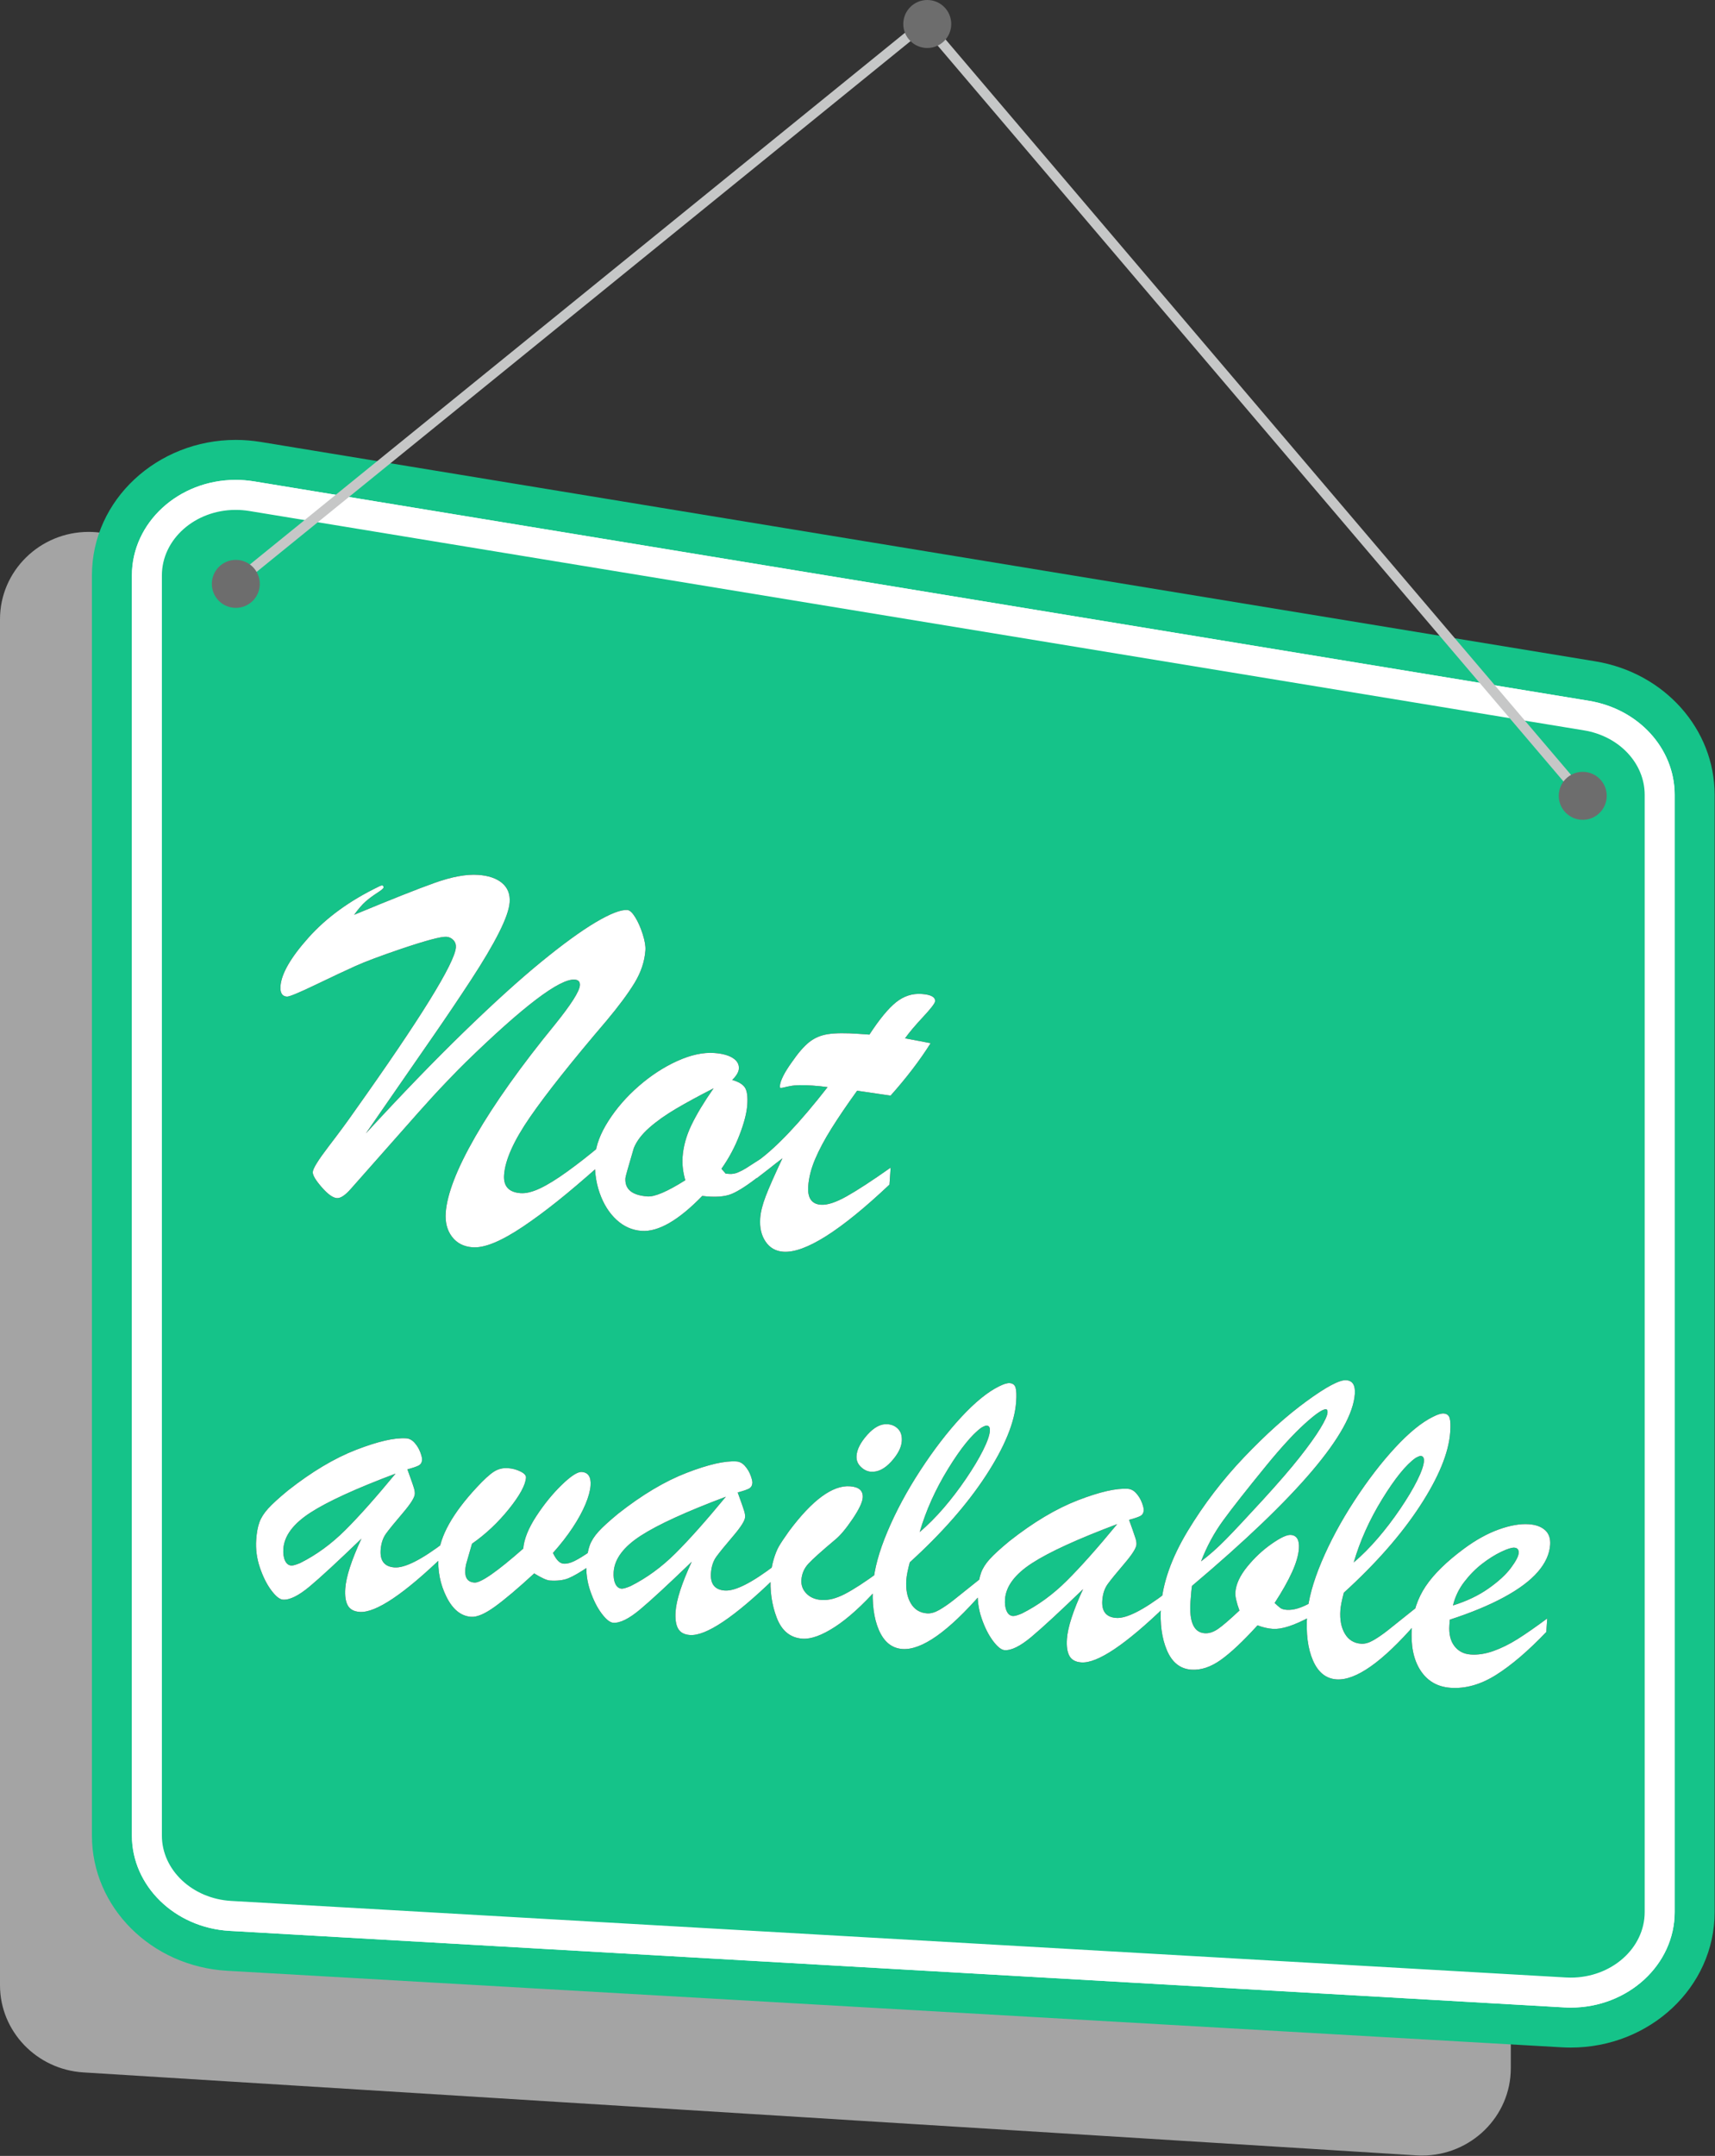 <?xml version="1.0" encoding="UTF-8"?>
<svg width="472px" height="593px" viewBox="0 0 472 593" version="1.1" xmlns="http://www.w3.org/2000/svg" xmlns:xlink="http://www.w3.org/1999/xlink">
    <rect x="0" y="0" width="472" height="593" fill="#333333" stroke="none"/>
    <title>not_available</title>
    <defs>
        <path d="M58.23,102.75 C59.906,102.75 61.861,102.192 64.095,101.075 C66.329,99.958 68.855,98.305 71.671,96.117 C74.487,93.929 77.478,91.381 80.643,88.471 C83.809,85.562 87.393,82.059 91.396,77.963 L91.396,77.963 L91.257,72.517 C88.417,75.263 85.601,77.8 82.808,80.127 C80.015,82.455 77.618,84.177 75.616,85.294 C73.614,86.412 71.869,86.97 70.379,86.97 C67.121,86.97 65.492,85.411 65.492,82.292 C65.492,78.149 67.505,72.68 71.531,65.883 C75.558,59.087 81.947,49.777 90.698,37.954 C93.77,33.718 96.086,30.087 97.646,27.061 C99.205,24.035 99.985,20.986 99.985,17.914 C99.985,16.797 99.636,15.354 98.937,13.585 C98.239,11.816 97.448,10.315 96.563,9.081 C95.679,7.848 94.911,7.231 94.259,7.231 C92.444,7.231 89.604,8.569 85.741,11.246 C81.877,13.922 77.129,17.914 71.496,23.221 C65.864,28.527 59.254,35.417 51.666,43.889 C44.079,52.361 35.77,62.252 26.739,73.564 C34.839,59.925 40.436,50.499 43.532,45.285 C46.627,40.072 49.665,34.8 52.644,29.47 C55.623,24.14 57.892,19.613 59.452,15.889 C61.011,12.165 61.791,9.326 61.791,7.371 C61.791,5.136 60.976,3.426 59.347,2.239 C57.718,1.052 55.483,0.458 52.644,0.458 C49.385,0.458 45.464,1.459 40.879,3.46 C36.293,5.462 29.113,8.907 19.338,13.794 C20.408,12.072 21.374,10.78 22.235,9.919 C23.097,9.058 24.086,8.208 25.203,7.371 C26.32,6.533 26.879,5.997 26.879,5.765 C26.879,5.066 26.413,5.02 25.482,5.625 C17.848,10.001 11.773,15.098 7.258,20.917 C2.743,26.735 0.485,31.367 0.485,34.812 C0.485,36.627 1.137,37.535 2.44,37.535 C3.092,37.535 5.664,36.255 10.156,33.694 C14.648,31.134 18.174,29.167 20.734,27.794 C23.294,26.421 27.344,24.571 32.884,22.243 C39.587,19.45 43.66,18.054 45.103,18.054 C45.848,18.054 46.499,18.31 47.058,18.822 C47.617,19.334 47.896,19.986 47.896,20.777 C47.896,22.918 45.836,27.911 41.716,35.754 C37.597,43.598 31.371,54.339 23.038,67.978 C21.456,70.631 19.373,73.913 16.789,77.823 C14.206,81.733 12.914,84.177 12.914,85.155 C12.914,85.993 13.822,87.319 15.637,89.135 C17.452,90.95 18.919,91.858 20.036,91.858 C21.06,91.858 22.294,90.904 23.737,88.995 C26.809,84.992 29.835,81.047 32.814,77.16 C35.793,73.273 38.481,69.77 40.879,66.651 C43.276,63.533 45.627,60.588 47.931,57.819 C50.235,55.049 51.853,53.152 52.784,52.128 C67.54,35.603 76.989,27.34 81.132,27.34 C82.156,27.34 82.668,27.829 82.668,28.807 C82.668,30.482 80.62,34.253 76.524,40.118 C72.334,46.03 68.575,51.709 65.247,57.155 C61.919,62.602 59.126,67.652 56.868,72.307 C54.611,76.962 52.935,81.07 51.841,84.631 C50.747,88.192 50.2,91.229 50.2,93.743 C50.2,96.443 50.933,98.619 52.4,100.272 C53.866,101.924 55.809,102.75 58.23,102.75 Z M104.314,95 C108.922,95 114.252,91.416 120.304,84.247 C123.795,84.433 126.471,84.061 128.333,83.13 C130.195,82.199 132.662,80.337 135.735,77.544 L135.735,77.544 L135.735,72.866 C133.687,74.402 132.36,75.391 131.755,75.833 C131.15,76.275 130.463,76.694 129.695,77.09 C128.927,77.486 128.147,77.684 127.356,77.684 L127.356,77.684 L126.308,77.684 L125.052,76.427 C126.867,73.448 128.298,70.259 129.346,66.861 C130.393,63.463 130.917,60.646 130.917,58.412 C130.917,56.131 130.591,54.56 129.939,53.699 C129.288,52.838 128.077,52.221 126.308,51.849 C127.379,50.638 127.914,49.568 127.914,48.637 C127.914,47.426 127.286,46.484 126.029,45.809 C124.772,45.134 123.05,44.796 120.862,44.796 C117.79,44.796 114.462,45.762 110.877,47.694 C107.293,49.626 103.93,52.163 100.788,55.305 C97.646,58.447 95.085,61.833 93.107,65.464 C91.129,69.095 90.14,72.4 90.14,75.379 C90.14,79.057 90.78,82.385 92.06,85.364 C93.34,88.343 95.05,90.694 97.192,92.417 C99.333,94.139 101.707,95 104.314,95 Z M105.291,85.434 C101.009,85.434 98.868,83.898 98.868,80.826 C98.868,80.428 99.393,77.866 100.443,73.141 L100.613,72.377 C101.265,70.422 102.545,68.478 104.453,66.547 C106.362,64.615 108.689,62.706 111.436,60.821 C114.182,58.936 117.487,56.829 121.351,54.502 C118.977,58.459 117.185,61.962 115.974,65.01 C114.764,68.059 114.159,71.05 114.159,73.983 C114.159,75.985 114.555,78.079 115.346,80.267 C110.645,83.712 107.293,85.434 105.291,85.434 Z M143.625,98.002 C149.63,98.002 158.916,91.183 171.485,77.544 L171.485,77.544 L171.485,72.866 C166.69,76.776 162.861,79.674 159.999,81.559 C157.136,83.444 154.82,84.387 153.051,84.387 C150.491,84.387 149.211,82.781 149.211,79.569 C149.211,77.195 149.665,74.681 150.572,72.028 C151.48,69.375 152.783,66.454 154.483,63.265 C156.182,60.076 158.288,56.457 160.802,52.407 C162.105,52.5 163.211,52.582 164.118,52.652 C165.026,52.721 165.922,52.791 166.807,52.861 C167.691,52.931 168.785,53.012 170.088,53.105 C174.091,47.938 177.42,42.888 180.073,37.954 C179.375,37.861 178.409,37.744 177.175,37.604 C175.942,37.465 174.534,37.302 172.951,37.116 C173.975,35.44 175.488,33.368 177.49,30.901 C179.491,28.434 180.492,26.921 180.492,26.363 C180.492,25.199 179.212,24.617 176.652,24.617 C174.091,24.617 171.811,25.537 169.809,27.375 C167.807,29.214 165.573,32.344 163.106,36.767 L163.106,36.767 L160.103,36.767 C156.519,36.767 153.738,36.988 151.759,37.43 C149.781,37.872 148.105,38.722 146.732,39.979 C145.359,41.235 143.904,43.167 142.368,45.774 C140.459,48.846 139.505,51.15 139.505,52.687 C139.505,52.966 139.598,53.105 139.785,53.105 C139.971,53.105 140.308,53.024 140.797,52.861 C141.286,52.698 141.809,52.547 142.368,52.407 C143.718,52.035 145.766,51.849 148.513,51.849 C149.35,51.849 150.072,51.86 150.677,51.884 C151.282,51.907 151.934,51.942 152.632,51.988 C145.696,62.276 139.785,69.468 134.897,73.564 L134.897,73.564 L134.897,78.382 C135.455,77.87 136.014,77.369 136.573,76.881 C137.131,76.392 137.655,75.926 138.144,75.484 C138.632,75.042 139.168,74.553 139.75,74.018 C140.331,73.483 140.948,72.936 141.6,72.377 C139.738,77.172 138.446,80.756 137.725,83.13 C137.003,85.504 136.642,87.552 136.642,89.274 C136.642,91.835 137.282,93.929 138.563,95.559 C139.843,97.188 141.53,98.002 143.625,98.002 Z" id="path-1"></path>
        <path d="M30.151,82.77 C34.587,82.77 41.951,77.053 52.246,65.619 L52.246,65.619 L52.246,61.896 C46.183,67.226 41.728,69.892 38.879,69.892 C36.112,69.892 34.729,68.386 34.729,65.375 C34.729,63.544 35.126,61.998 35.919,60.736 C36.713,59.475 38.096,57.512 40.07,54.846 C42.043,52.181 43.03,50.36 43.03,49.384 C43.03,48.896 42.908,48.336 42.664,47.705 C42.419,47.075 42.074,46.251 41.626,45.233 L41.48,44.901 C41.098,44.033 40.781,43.31 40.527,42.731 C41.951,42.243 42.948,41.826 43.518,41.48 C44.088,41.134 44.373,40.595 44.373,39.862 C44.373,39.415 44.159,38.723 43.732,37.787 C43.304,36.851 42.725,36.027 41.992,35.315 C41.26,34.603 40.466,34.247 39.612,34.247 C36.438,34.247 31.942,35.61 26.123,38.336 C20.304,41.063 14.303,45.233 8.118,50.849 C5.798,53.046 4.11,54.816 3.052,56.159 C1.994,57.501 1.282,58.814 0.916,60.095 C0.549,61.377 0.366,62.974 0.366,64.887 C0.366,67.532 0.885,70.085 1.923,72.547 C2.96,75.008 4.15,77.012 5.493,78.559 C6.836,80.105 7.955,80.878 8.85,80.878 C10.722,80.878 13.102,79.484 15.991,76.697 C18.88,73.91 23.295,69.22 29.236,62.628 C26.917,68.732 25.757,73.391 25.757,76.605 C25.757,78.64 26.093,80.176 26.764,81.214 C27.435,82.251 28.564,82.77 30.151,82.77 Z M10.498,71.356 C9.725,71.356 9.115,70.939 8.667,70.105 C8.219,69.271 7.996,68.203 7.996,66.901 C7.996,63.32 10.244,59.841 14.74,56.464 C19.236,53.087 26.774,48.977 37.354,44.135 C32.389,51.093 28.137,56.596 24.597,60.645 C21.057,64.693 17.151,67.979 12.878,70.502 C11.739,71.072 10.946,71.356 10.498,71.356 Z M60.852,81.977 C62.48,81.977 64.596,80.888 67.2,78.711 C69.804,76.534 73.181,73.249 77.332,68.854 C79.447,69.953 80.912,70.502 81.726,70.502 C83.801,70.502 85.5,70.176 86.823,69.525 C88.145,68.874 89.945,67.654 92.224,65.863 L92.224,65.863 L92.224,61.774 C90.597,63.076 89.244,64.042 88.165,64.673 C87.087,65.304 86.1,65.619 85.205,65.619 C84.147,65.619 83.11,64.704 82.092,62.873 C84.045,60.35 85.693,57.898 87.036,55.518 C88.379,53.137 89.396,50.92 90.088,48.865 C90.78,46.81 91.125,45.071 91.125,43.646 C91.125,41.286 90.23,40.106 88.44,40.106 C87.301,40.106 85.561,41.409 83.221,44.013 C80.882,46.617 78.746,49.648 76.813,53.107 C74.88,56.566 73.893,59.617 73.853,62.262 C67.098,69.098 62.846,72.516 61.096,72.516 C59.265,72.516 58.35,71.417 58.35,69.22 C58.35,68.406 58.431,67.674 58.594,67.023 L58.594,67.023 L59.692,61.896 C63.273,59.007 66.427,55.599 69.153,51.673 C71.879,47.746 73.242,44.765 73.242,42.731 C73.242,42.121 72.693,41.592 71.594,41.144 C70.496,40.696 69.336,40.473 68.115,40.473 C66.691,40.473 65.42,40.89 64.301,41.724 C63.182,42.558 61.707,44.114 59.875,46.393 C53.772,53.961 50.72,60.451 50.72,65.863 C50.72,69.892 51.707,73.584 53.68,76.941 C55.654,80.298 58.044,81.977 60.852,81.977 Z M121.277,82.77 C125.712,82.77 133.077,77.053 143.372,65.619 L143.372,65.619 L143.372,61.896 C137.309,67.226 132.853,69.892 130.005,69.892 C127.238,69.892 125.854,68.386 125.854,65.375 C125.854,63.544 126.251,61.998 127.045,60.736 C127.838,59.475 129.222,57.512 131.195,54.846 C133.169,52.181 134.155,50.36 134.155,49.384 C134.155,48.896 134.033,48.336 133.789,47.705 C133.545,47.075 133.199,46.251 132.751,45.233 C132.304,44.216 131.938,43.382 131.653,42.731 C133.077,42.243 134.074,41.826 134.644,41.48 C135.213,41.134 135.498,40.595 135.498,39.862 C135.498,39.415 135.284,38.723 134.857,37.787 C134.43,36.851 133.85,36.027 133.118,35.315 C132.385,34.603 131.592,34.247 130.737,34.247 C127.563,34.247 123.067,35.61 117.249,38.336 C111.43,41.063 105.428,45.233 99.243,50.849 C96.924,53.046 95.235,54.816 94.177,56.159 C93.119,57.501 92.407,58.814 92.041,60.095 C91.675,61.377 91.492,62.974 91.492,64.887 C91.492,67.532 92.01,70.085 93.048,72.547 C94.086,75.008 95.276,77.012 96.619,78.559 C97.961,80.105 99.08,80.878 99.976,80.878 C101.847,80.878 104.228,79.484 107.117,76.697 C110.006,73.91 114.421,69.22 120.361,62.628 C118.042,68.732 116.882,73.391 116.882,76.605 C116.882,78.64 117.218,80.176 117.889,81.214 C118.561,82.251 119.69,82.77 121.277,82.77 Z M101.624,71.356 C100.85,71.356 100.24,70.939 99.792,70.105 C99.345,69.271 99.121,68.203 99.121,66.901 C99.121,63.32 101.369,59.841 105.865,56.464 C110.362,53.087 117.9,48.977 128.479,44.135 C123.515,51.093 119.263,56.596 115.723,60.645 C112.183,64.693 108.276,67.979 104.004,70.502 C102.865,71.072 102.071,71.356 101.624,71.356 Z M167.847,34.491 C169.759,34.491 171.549,33.433 173.218,31.317 C174.886,29.201 175.72,27.269 175.72,25.519 C175.72,24.095 175.313,23.006 174.5,22.254 C173.686,21.501 172.668,21.125 171.448,21.125 C169.617,21.125 167.847,22.223 166.138,24.42 C164.429,26.618 163.574,28.611 163.574,30.402 C163.574,31.582 164.032,32.558 164.948,33.332 C165.863,34.105 166.829,34.491 167.847,34.491 Z M152.222,81.61 C154.622,81.61 157.532,80.318 160.95,77.735 C164.368,75.151 168.05,71.316 171.997,66.229 L171.997,66.229 L171.997,61.774 C168.335,64.866 165.354,67.115 163.055,68.518 C160.756,69.922 158.651,70.624 156.738,70.624 C154.989,70.624 153.564,70.136 152.466,69.159 C151.367,68.183 150.818,66.962 150.818,65.497 C150.818,63.788 151.357,62.262 152.435,60.919 C153.514,59.577 155.823,57.196 159.363,53.778 C160.624,52.598 162.059,50.625 163.666,47.858 C165.273,45.091 166.077,43.056 166.077,41.754 C166.077,39.842 164.836,38.886 162.354,38.886 C157.552,38.886 152.262,43.382 146.484,52.375 C145.264,54.368 144.43,55.833 143.982,56.769 C143.534,57.705 143.148,58.895 142.822,60.34 C142.497,61.784 142.334,63.3 142.334,64.887 C142.334,69.037 143.148,72.862 144.775,76.361 C146.403,79.861 148.885,81.61 152.222,81.61 Z M179.871,82.526 C185.201,82.526 192.118,76.89 200.623,65.619 L200.623,65.619 L200.623,61.103 C196.838,64.602 194.295,66.942 192.993,68.122 C191.691,69.302 190.45,70.288 189.27,71.082 C188.09,71.875 186.991,72.272 185.974,72.272 C183.98,72.272 182.424,71.458 181.305,69.831 C180.186,68.203 179.626,66.087 179.626,63.483 C179.626,62.344 179.83,60.716 180.237,58.6 C188.456,50.014 194.865,41.602 199.463,33.362 C204.061,25.122 206.36,18.174 206.36,12.519 C206.36,10.688 206.217,9.396 205.933,8.643 C205.648,7.89 205.078,7.514 204.224,7.514 C203.532,7.514 202.576,7.88 201.355,8.612 C198.344,10.362 195.079,13.424 191.559,17.798 C188.039,22.172 184.642,27.299 181.366,33.179 C178.09,39.059 175.476,44.857 173.523,50.574 C171.57,56.291 170.593,61.225 170.593,65.375 C170.593,70.502 171.417,74.642 173.065,77.796 C174.713,80.949 176.982,82.526 179.871,82.526 Z M182.373,50.116 C183.675,44.094 185.872,38.123 188.965,32.202 C192.057,26.282 194.845,22.305 197.327,20.27 C198.018,19.822 198.486,19.599 198.73,19.599 C199.382,19.599 199.707,20.067 199.707,21.002 C199.707,22.223 199.209,24.034 198.212,26.435 C197.215,28.835 195.841,31.541 194.092,34.552 C192.342,37.563 190.481,40.391 188.507,43.036 C186.534,45.681 184.489,48.041 182.373,50.116 Z M229.248,82.77 C233.683,82.77 241.048,77.053 251.343,65.619 L251.343,65.619 L251.343,61.896 C245.28,67.226 240.824,69.892 237.976,69.892 C235.209,69.892 233.826,68.386 233.826,65.375 C233.826,63.544 234.222,61.998 235.016,60.736 C235.809,59.475 237.193,57.512 239.166,54.846 C241.14,52.181 242.126,50.36 242.126,49.384 C242.126,48.896 242.004,48.336 241.76,47.705 C241.516,47.075 241.17,46.251 240.723,45.233 L240.576,44.901 C240.195,44.033 239.877,43.31 239.624,42.731 C241.048,42.243 242.045,41.826 242.615,41.48 C243.184,41.134 243.469,40.595 243.469,39.862 C243.469,39.415 243.256,38.723 242.828,37.787 C242.401,36.851 241.821,36.027 241.089,35.315 C240.356,34.603 239.563,34.247 238.708,34.247 C235.535,34.247 231.038,35.61 225.22,38.336 C219.401,41.063 213.399,45.233 207.214,50.849 C204.895,53.046 203.206,54.816 202.148,56.159 C201.09,57.501 200.378,58.814 200.012,60.095 C199.646,61.377 199.463,62.974 199.463,64.887 C199.463,67.532 199.982,70.085 201.019,72.547 C202.057,75.008 203.247,77.012 204.59,78.559 C205.933,80.105 207.052,80.878 207.947,80.878 C209.819,80.878 212.199,79.484 215.088,76.697 C217.977,73.91 222.392,69.22 228.333,62.628 C226.013,68.732 224.854,73.391 224.854,76.605 C224.854,78.64 225.189,80.176 225.861,81.214 C226.532,82.251 227.661,82.77 229.248,82.77 Z M209.595,71.356 C208.822,71.356 208.211,70.939 207.764,70.105 C207.316,69.271 207.092,68.203 207.092,66.901 C207.092,63.32 209.34,59.841 213.837,56.464 C218.333,53.087 225.871,48.977 236.45,44.135 C231.486,51.093 227.234,56.596 223.694,60.645 C220.154,64.693 216.248,67.979 211.975,70.502 C210.836,71.072 210.042,71.356 209.595,71.356 Z M259.583,82.648 C262.227,82.648 264.862,81.57 267.487,79.413 C270.111,77.257 273.254,73.859 276.917,69.22 C278.422,69.668 279.846,69.892 281.189,69.892 C283.63,69.892 286.967,68.549 291.199,65.863 L291.199,65.863 L291.199,61.896 C288.717,63.564 286.54,64.398 284.668,64.398 C283.854,64.398 283.244,64.266 282.837,64.002 C282.43,63.737 281.881,63.32 281.189,62.75 C283.02,59.455 284.414,56.525 285.37,53.961 C286.326,51.398 286.804,49.201 286.804,47.37 C286.804,44.969 285.97,43.769 284.302,43.769 C283.244,43.769 281.545,44.715 279.205,46.607 C276.866,48.499 274.78,50.747 272.949,53.351 C271.118,55.955 270.203,58.376 270.203,60.614 C270.203,61.672 270.691,63.3 271.667,65.497 C269.185,68.183 267.344,70.003 266.144,70.96 C264.943,71.916 263.753,72.394 262.573,72.394 C259.562,72.394 258.057,69.586 258.057,63.971 C258.057,61.815 258.097,60.37 258.179,59.638 C285.522,33.108 299.194,14.512 299.194,3.852 C299.194,1.451 298.319,0.25 296.57,0.25 C294.739,0.25 291.239,2.427 286.072,6.781 C280.904,11.135 275.564,16.638 270.05,23.291 C264.537,29.944 259.827,37.085 255.92,44.715 C252.014,52.344 250.061,59.394 250.061,65.863 C250.061,70.624 250.885,74.612 252.533,77.826 C254.181,81.041 256.531,82.648 259.583,82.648 Z M260.193,52.741 C261.454,48.59 263.204,44.725 265.442,41.144 C267.68,37.563 271.301,32.233 276.306,25.153 C279.928,20.026 283.152,15.987 285.98,13.037 C288.808,10.087 290.67,8.612 291.565,8.612 C291.89,8.612 292.053,8.917 292.053,9.528 C292.053,10.342 291.484,11.847 290.344,14.044 C289.205,16.242 287.506,18.998 285.248,22.315 C282.99,25.631 279.887,29.771 275.94,34.735 C271.83,39.903 268.707,43.738 266.571,46.24 C264.435,48.743 262.309,50.91 260.193,52.741 Z M299.622,82.526 C304.952,82.526 311.869,76.89 320.374,65.619 L320.374,65.619 L320.374,61.103 C316.589,64.602 314.046,66.942 312.744,68.122 C311.442,69.302 310.201,70.288 309.021,71.082 C307.841,71.875 306.742,72.272 305.725,72.272 C303.731,72.272 302.175,71.458 301.056,69.831 C299.937,68.203 299.377,66.087 299.377,63.483 C299.377,62.344 299.581,60.716 299.988,58.6 C308.207,50.014 314.616,41.602 319.214,33.362 C323.812,25.122 326.111,18.174 326.111,12.519 C326.111,10.688 325.968,9.396 325.684,8.643 C325.399,7.89 324.829,7.514 323.975,7.514 C323.283,7.514 322.327,7.88 321.106,8.612 C318.095,10.362 314.83,13.424 311.31,17.798 C307.79,22.172 304.392,27.299 301.117,33.179 C297.841,39.059 295.227,44.857 293.274,50.574 C291.321,56.291 290.344,61.225 290.344,65.375 C290.344,70.502 291.168,74.642 292.816,77.796 C294.464,80.949 296.733,82.526 299.622,82.526 Z M302.124,50.116 C303.426,44.094 305.623,38.123 308.716,32.202 C311.808,26.282 314.596,22.305 317.078,20.27 C317.769,19.822 318.237,19.599 318.481,19.599 C319.132,19.599 319.458,20.067 319.458,21.002 C319.458,22.223 318.96,24.034 317.963,26.435 C316.966,28.835 315.592,31.541 313.843,34.552 C312.093,37.563 310.232,40.391 308.258,43.036 C306.285,45.681 304.24,48.041 302.124,50.116 Z M331.116,82.648 C335.266,82.648 339.355,81.173 343.384,78.223 C347.412,75.273 351.725,71.031 356.323,65.497 L356.323,65.497 L356.323,61.774 C353.271,64.378 350.688,66.453 348.572,68 C346.456,69.546 344.33,70.787 342.194,71.723 C340.057,72.659 337.992,73.126 335.999,73.126 C334.086,73.126 332.54,72.455 331.36,71.112 C330.18,69.77 329.59,67.898 329.59,65.497 L329.59,65.497 L329.59,63.971 C335.327,61.652 340.159,59.241 344.086,56.739 C348.012,54.236 350.932,51.713 352.844,49.17 C354.757,46.627 355.713,44.074 355.713,41.51 C355.713,39.761 355.153,38.448 354.034,37.573 C352.915,36.699 351.4,36.261 349.487,36.261 C347.087,36.261 344.36,36.933 341.309,38.275 C338.257,39.618 335.185,41.612 332.092,44.257 C327.576,48.122 324.32,51.795 322.327,55.274 C320.333,58.753 319.336,62.628 319.336,66.901 C319.336,71.784 320.394,75.629 322.51,78.437 C324.626,81.244 327.494,82.648 331.116,82.648 Z M330.2,60.004 C330.607,57.603 331.482,55.386 332.825,53.351 C334.167,51.317 335.683,49.547 337.372,48.041 C339.06,46.535 340.729,45.315 342.377,44.379 C344.025,43.443 345.215,42.975 345.947,42.975 C346.802,42.975 347.229,43.443 347.229,44.379 C347.229,45.274 346.608,46.688 345.367,48.621 C344.126,50.554 342.204,52.578 339.6,54.694 C336.995,56.81 333.862,58.58 330.2,60.004 Z" id="path-2"></path>
    </defs>
    <g id="Page-1" stroke="none" stroke-width="1" fill="none" fill-rule="evenodd">
        <g id="not_available" fill-rule="nonzero">
            <path d="M389.779,592.849 L22.938,570.027 C10.078,569.229 0,558.706 0,546.073 L0,170.314 C0,157.073 10.946,146.3 24.405,146.3 C25.875,146.3 27.373,146.434 28.854,146.696 L395.681,212.11 C407.338,214.19 415.8,224.123 415.8,235.728 L415.8,568.895 C415.8,582.133 404.835,592.9 391.359,592.9 C390.837,592.9 390.307,592.885 389.779,592.849 Z" id="Fill-582-Copy" fill="#EBEBEB" opacity="0.611"></path>
            <path d="M432.298,557.7 C431.586,557.7 430.873,557.681 430.155,557.64 L62.844,536.585 C44.877,535.554 30.8,521.631 30.8,504.884 L30.8,158.27 C30.8,140.751 46.079,126.5 64.863,126.5 C66.86,126.5 68.882,126.665 70.88,126.992 L438.191,187.332 C454.535,190.018 466.4,203.172 466.4,218.61 L466.4,525.936 C466.4,543.449 451.102,557.7 432.298,557.7" id="Fill-578" fill="#F2F4F7"></path>
            <path d="M64.867,121 C43.459,121 25.3,137.348 25.3,158.271 L25.3,504.886 C25.3,524.582 41.613,540.878 62.532,542.077 L429.84,563.129 C430.666,563.175 431.483,563.2 432.297,563.2 C454.008,563.2 471.9,546.632 471.9,525.937 L471.9,218.611 C471.9,200.506 458.054,185.024 439.078,181.907 L71.775,121.566 C69.445,121.184 67.14,121 64.867,121 M64.867,131.996 L64.867,131.996 C66.565,131.996 68.29,132.139 69.987,132.417 L437.293,192.757 C450.971,195.003 460.896,205.875 460.896,218.611 L460.896,525.937 C460.896,540.419 448.065,552.204 432.297,552.204 C431.692,552.204 431.084,552.188 430.467,552.149 L63.165,531.097 C48.103,530.237 36.304,518.721 36.304,504.886 L36.304,158.271 C36.304,143.784 49.118,131.996 64.867,131.996" id="Fill-580" fill="#15C389"></path>
            <path d="M430.959,548.9 C430.437,548.9 429.907,548.886 429.379,548.853 L62.538,527.774 C49.678,527.036 39.6,517.317 39.6,505.649 L39.6,158.58 C39.6,146.351 50.546,136.4 64.005,136.4 C65.475,136.4 66.973,136.524 68.454,136.766 L435.281,197.185 C446.938,199.107 455.4,208.281 455.4,219 L455.4,526.728 C455.4,538.955 444.435,548.9 430.959,548.9" id="Fill-582" fill="#15C389"></path>
            <path d="M64.864,132 C49.114,132 36.3,143.787 36.3,158.274 L36.3,504.883 C36.3,518.718 48.099,530.233 63.161,531.094 L430.471,552.145 C431.087,552.184 431.695,552.2 432.3,552.2 C448.069,552.2 460.9,540.415 460.9,525.934 L460.9,218.614 C460.9,205.878 450.974,195.006 437.296,192.76 L69.984,132.421 C68.286,132.143 66.561,132 64.864,132 M64.864,140.247 C66.113,140.247 67.387,140.351 68.647,140.557 L435.959,200.894 C445.626,202.486 452.647,209.938 452.647,218.614 L452.647,525.934 C452.647,535.869 443.522,543.953 432.3,543.953 C431.855,543.953 431.409,543.939 430.944,543.912 L63.632,522.861 C52.933,522.248 44.553,514.35 44.553,504.883 L44.553,158.274 C44.553,148.334 53.667,140.247 64.864,140.247" id="Fill-584" fill="#FFFFFF"></path>
            <polygon id="Fill-602" fill="#C6C7C7" points="434.603 220 254.394 8.23 65.531 161.437 63.8 159.301 254.749 4.4 436.7 218.216"></polygon>
            <path d="M261.8,6.6 C261.8,10.246 258.846,13.2 255.203,13.2 C251.557,13.2 248.6,10.246 248.6,6.6 C248.6,2.954 251.557,0 255.203,0 C258.846,0 261.8,2.954 261.8,6.6" id="Fill-604" fill="#6D6D6D"></path>
            <path d="M71.5,160.6 C71.5,164.246 68.543,167.2 64.9,167.2 C61.254,167.2 58.3,164.246 58.3,160.6 C58.3,156.954 61.254,154 64.9,154 C68.543,154 71.5,156.954 71.5,160.6" id="Fill-606" fill="#6D6D6D"></path>
            <path d="M442.2,218.9 C442.2,222.546 439.246,225.5 435.603,225.5 C431.957,225.5 429,222.546 429,218.9 C429,215.254 431.957,212.3 435.603,212.3 C439.246,212.3 442.2,215.254 442.2,218.9" id="Fill-608" fill="#6D6D6D"></path>
            <g id="Not" transform="translate(165.825, 294.202) rotate(4) translate(-165.825, -294.202) translate(75.325, 242.702)">
                <use fill="#000000" xlink:href="#path-1"></use>
                <use fill="#FFFFFF" xlink:href="#path-1"></use>
            </g>
            <g id="available" transform="translate(249.848, 412.547) rotate(4) translate(-249.848, -412.547) translate(71.348, 371.047)">
                <use fill="#000000" xlink:href="#path-2"></use>
                <use fill="#FFFFFF" xlink:href="#path-2"></use>
            </g>
        </g>
    </g>
</svg>